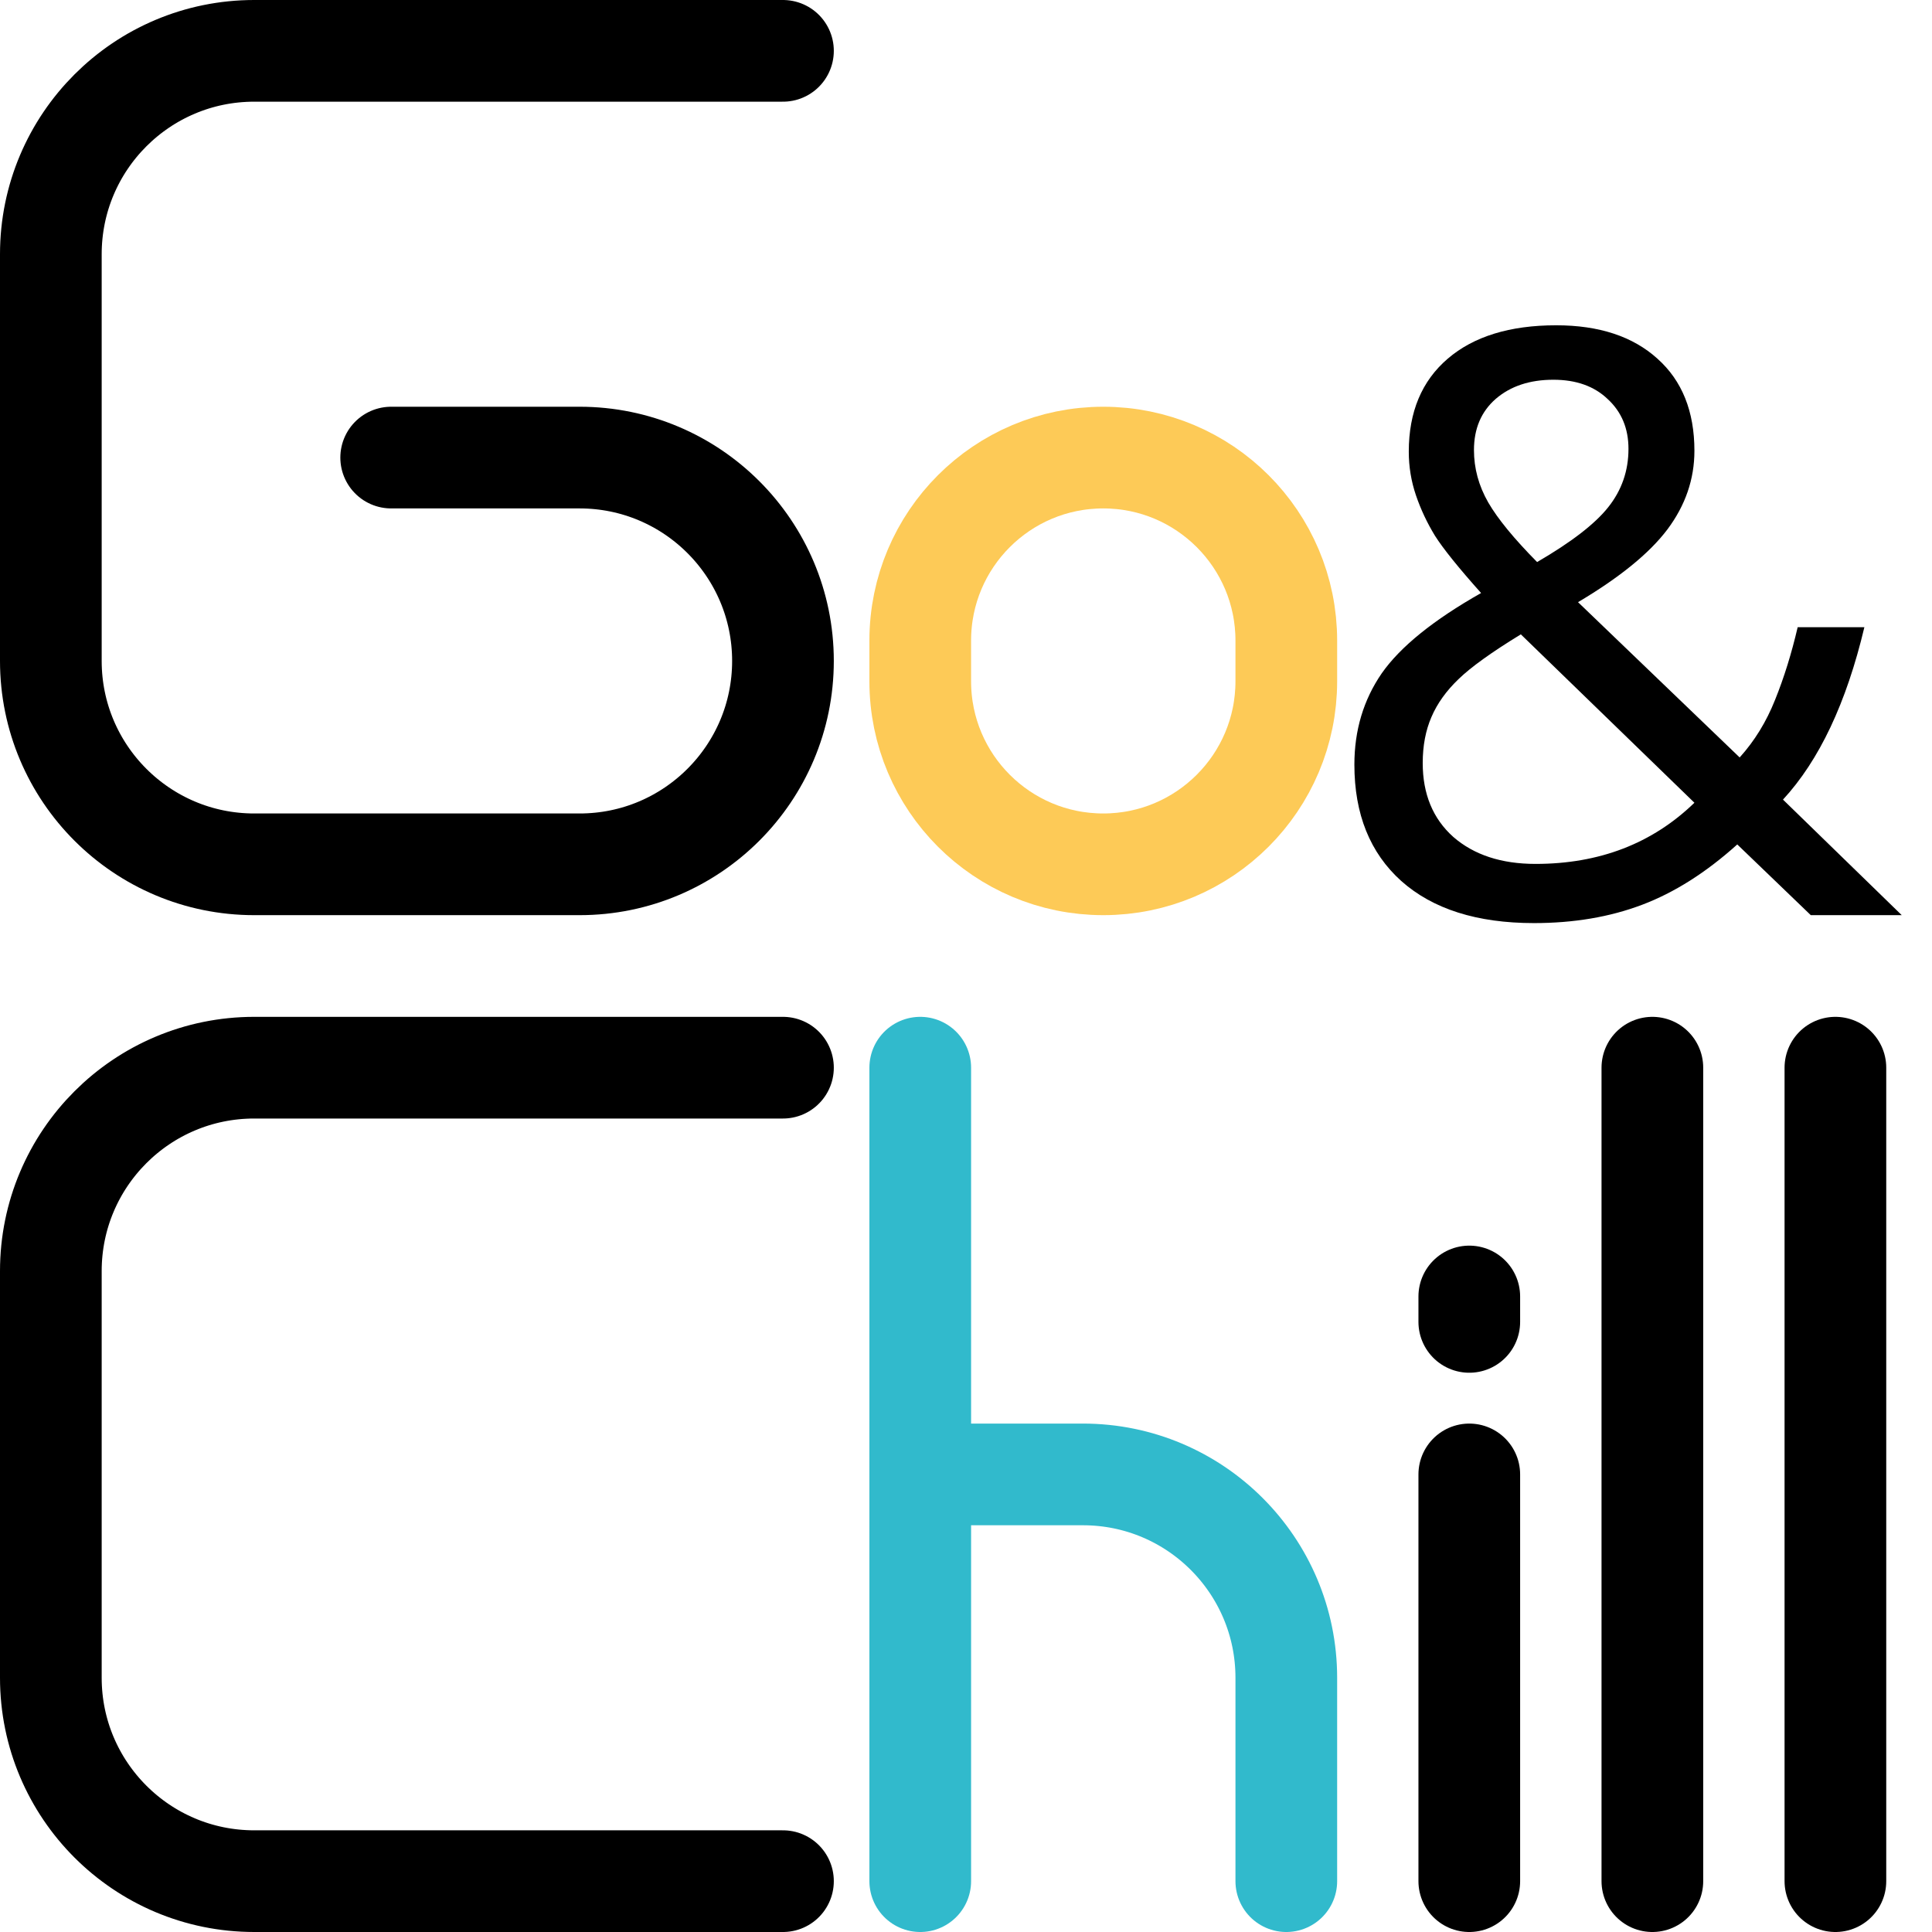 <svg width="38" height="38" viewBox="0 0 38 38" fill="none" xmlns="http://www.w3.org/2000/svg">
<path d="M7.694 9H11.4C13.609 9 15.4 10.791 15.4 13V13C15.4 15.209 13.609 17 11.4 17H5C2.791 17 1 15.209 1 13V5C1 2.791 2.791 1 5 1H15.4" stroke="black" stroke-width="2" stroke-linecap="round"/>
<path d="M15.4 37H5C2.791 37 1 35.209 1 33V25C1 22.791 2.791 21 5 21H15.4" stroke="black" stroke-width="2" stroke-linecap="round"/>
<path d="M28.899 37V29" stroke="black" stroke-width="2" stroke-linecap="round"/>
<path d="M32.5 37V21" stroke="black" stroke-width="2" stroke-linecap="round"/>
<path d="M36.1 37V21" stroke="black" stroke-width="2" stroke-linecap="round"/>
<path d="M25.3 37V33C25.3 30.791 23.509 29 21.3 29H18.1M18.1 37V29M18.1 29V21" stroke="#31BACC" stroke-width="2" stroke-linecap="round"/>
<path d="M28.899 26V25.5" stroke="black" stroke-width="2" stroke-linecap="round"/>
<path d="M25.3 13.4V12.6C25.3 10.612 23.688 9 21.7 9C19.711 9 18.1 10.612 18.1 12.6V13.4C18.1 15.388 19.711 17 21.7 17C23.688 17 25.3 15.388 25.3 13.4Z" stroke="#FDCA57" stroke-width="2" stroke-linecap="round"/>
<path d="M28.991 8.852C28.991 9.211 29.084 9.555 29.272 9.883C29.459 10.206 29.78 10.596 30.233 11.055C30.905 10.664 31.371 10.305 31.631 9.977C31.897 9.643 32.03 9.26 32.03 8.828C32.03 8.427 31.894 8.102 31.624 7.852C31.358 7.596 31.001 7.469 30.553 7.469C30.09 7.469 29.712 7.594 29.421 7.844C29.134 8.094 28.991 8.43 28.991 8.852ZM30.202 16.992C31.457 16.992 32.499 16.591 33.327 15.789L29.913 12.477C29.334 12.831 28.926 13.125 28.686 13.359C28.447 13.588 28.269 13.836 28.155 14.102C28.04 14.367 27.983 14.669 27.983 15.008C27.983 15.617 28.183 16.102 28.584 16.461C28.991 16.815 29.53 16.992 30.202 16.992ZM26.639 15.039C26.639 14.362 26.819 13.763 27.178 13.242C27.543 12.721 28.194 12.195 29.131 11.664C28.689 11.169 28.387 10.794 28.225 10.539C28.069 10.284 27.944 10.018 27.85 9.742C27.756 9.466 27.709 9.18 27.709 8.883C27.709 8.102 27.965 7.492 28.475 7.055C28.986 6.617 29.697 6.398 30.608 6.398C31.452 6.398 32.116 6.617 32.6 7.055C33.084 7.487 33.327 8.091 33.327 8.867C33.327 9.424 33.15 9.94 32.795 10.414C32.441 10.883 31.855 11.359 31.038 11.844L34.217 14.898C34.509 14.575 34.741 14.198 34.913 13.766C35.09 13.328 35.238 12.852 35.358 12.336H36.67C36.316 13.825 35.782 14.956 35.069 15.727L37.405 18H35.616L34.17 16.609C33.556 17.162 32.931 17.557 32.295 17.797C31.66 18.037 30.952 18.156 30.171 18.156C29.051 18.156 28.181 17.88 27.561 17.328C26.947 16.776 26.639 16.013 26.639 15.039Z" fill="black"/>
</svg>
